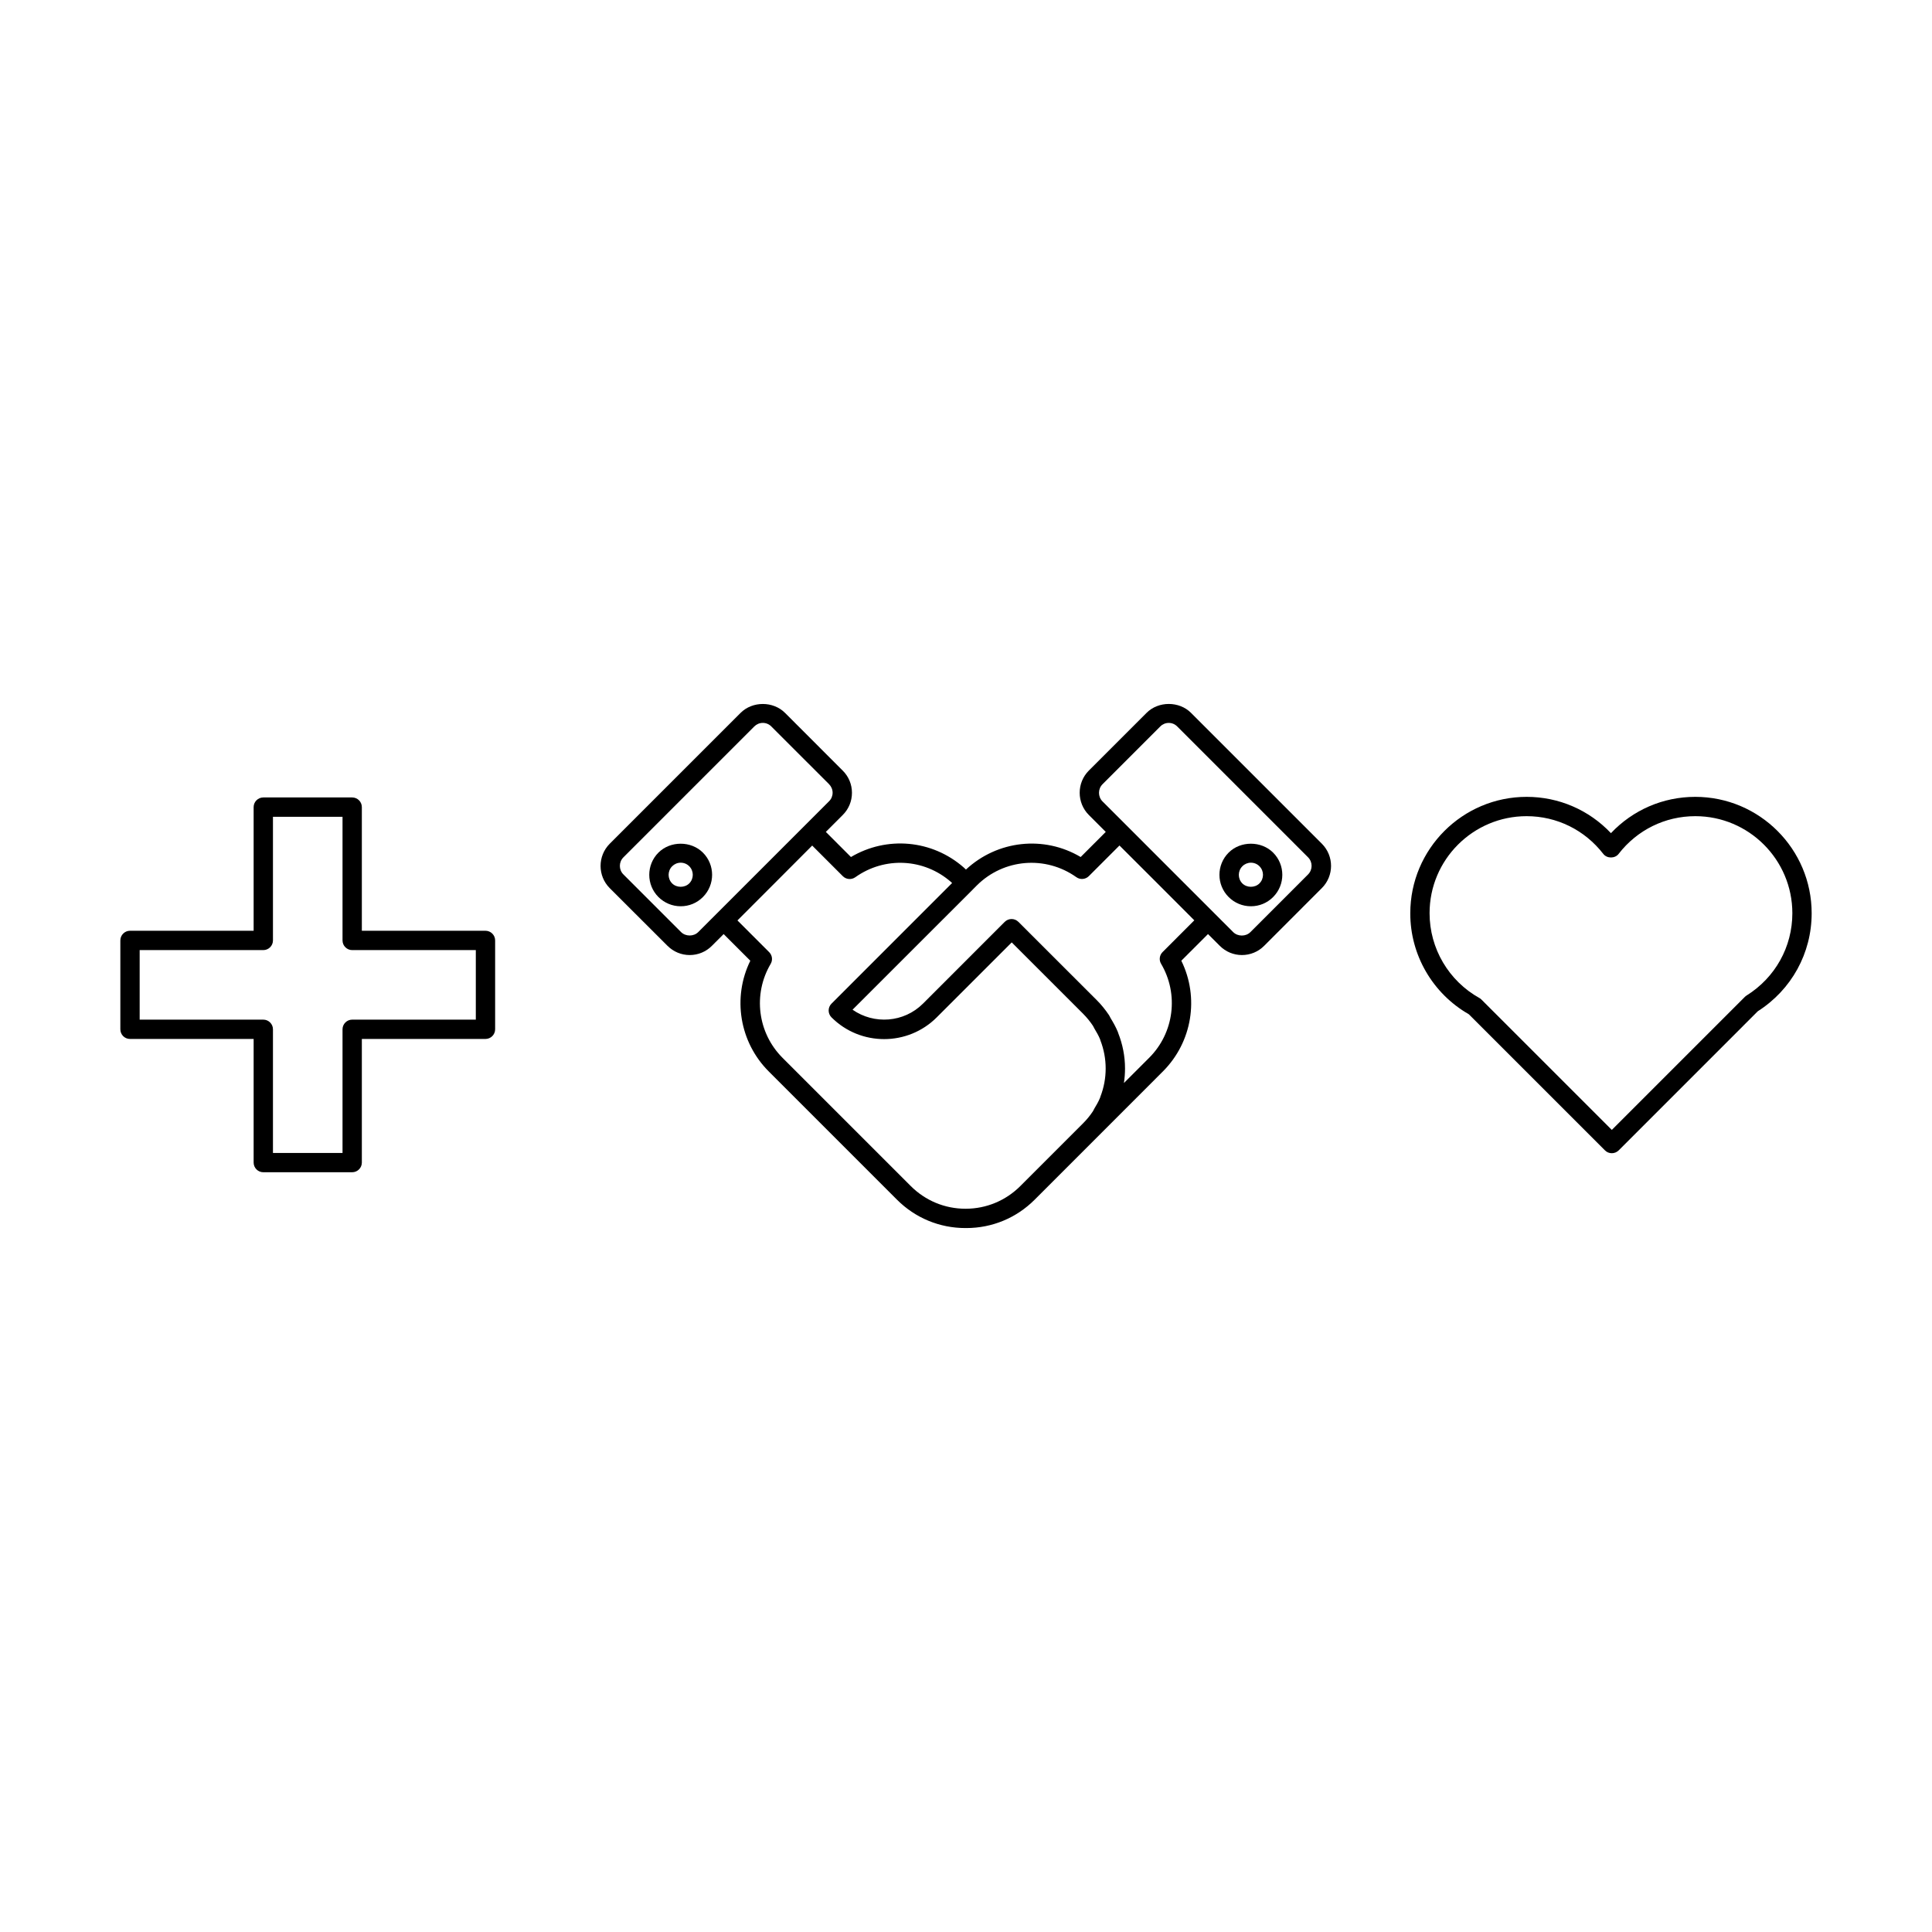 <?xml version="1.0" encoding="utf-8"?>
<!-- Generator: Adobe Illustrator 16.0.0, SVG Export Plug-In . SVG Version: 6.00 Build 0)  -->
<!DOCTYPE svg PUBLIC "-//W3C//DTD SVG 1.1//EN" "http://www.w3.org/Graphics/SVG/1.1/DTD/svg11.dtd">
<svg version="1.1" id="Layer_1" xmlns="http://www.w3.org/2000/svg" xmlns:xlink="http://www.w3.org/1999/xlink" x="0px" y="0px"
	 width="100px" height="100px" viewBox="0 0 100 100" enable-background="new 0 0 100 100" xml:space="preserve">
<g>
	<path d="M6.729,53.776h6.399v6.399c0,0.275,0.225,0.5,0.5,0.5h4.601c0.275,0,0.5-0.225,0.5-0.5v-6.399h6.399
		c0.275,0,0.5-0.225,0.5-0.5v-4.6c0-0.276-0.225-0.5-0.5-0.5h-6.399v-6.4c0-0.276-0.225-0.5-0.5-0.5h-4.601
		c-0.275,0-0.5,0.224-0.5,0.5v6.4H6.729c-0.275,0-0.5,0.224-0.5,0.5v4.6C6.229,53.554,6.452,53.776,6.729,53.776z M7.229,49.177
		h6.399c0.275,0,0.5-0.225,0.5-0.5v-6.4h3.601v6.4c0,0.275,0.225,0.5,0.5,0.5h6.399v3.599h-6.399c-0.275,0-0.5,0.226-0.5,0.5v6.4
		h-3.601v-6.4c0-0.274-0.225-0.5-0.5-0.5H7.229V49.177z"/>
	<path d="M34.549,48.955c0.309,0.308,0.717,0.478,1.15,0.478c0.433,0,0.843-0.169,1.149-0.478l0.608-0.608l1.38,1.38
		c-0.935,1.906-0.563,4.214,0.955,5.731l6.64,6.641c0.944,0.943,2.2,1.465,3.538,1.465c0.007,0,0.013,0,0.021,0
		c0.001,0,0.003,0,0.004,0c0.007,0,0.013,0,0.021,0c1.335,0,2.591-0.521,3.536-1.465l6.639-6.641
		c1.521-1.52,1.892-3.825,0.955-5.731l1.381-1.38l0.609,0.608c0.307,0.308,0.715,0.478,1.148,0.478c0.433,0,0.843-0.169,1.15-0.478
		l2.984-2.986c0.637-0.635,0.637-1.666,0-2.301l-6.771-6.771c-0.61-0.613-1.687-0.615-2.299,0l-2.988,2.987
		c-0.633,0.634-0.633,1.666,0,2.3l0.875,0.875l-1.299,1.3c-1.896-1.126-4.307-0.868-5.938,0.649
		c-0.038-0.035-0.075-0.072-0.112-0.106c-1.643-1.441-3.987-1.641-5.84-0.543l-1.3-1.3l0.874-0.874
		c0.309-0.308,0.478-0.715,0.478-1.15c0-0.435-0.169-0.843-0.478-1.149l-2.986-2.987c-0.615-0.616-1.688-0.614-2.301,0l-6.771,6.771
		c-0.634,0.635-0.634,1.666,0,2.301L34.549,48.955z M57.068,40.59l2.986-2.987c0.116-0.118,0.273-0.185,0.44-0.185
		c0.168,0,0.323,0.065,0.44,0.185l6.771,6.771c0.244,0.244,0.244,0.643,0,0.887l-2.986,2.987c-0.236,0.234-0.647,0.234-0.887,0
		l-3.307-3.308l-2.236-2.237c0,0-0.001,0-0.001-0.001l-1.228-1.227C56.824,41.231,56.824,40.833,57.068,40.59z M55.713,45.403
		c0.198,0.141,0.471,0.119,0.645-0.054l1.586-1.586l1.891,1.888l1.982,1.985l-1.643,1.644c-0.16,0.16-0.193,0.41-0.076,0.606
		c0.928,1.572,0.674,3.574-0.615,4.863l-1.309,1.308c0.037-0.248,0.057-0.5,0.057-0.754c0-0.638-0.125-1.254-0.352-1.83
		c-0.007-0.019-0.01-0.039-0.018-0.058c-0.104-0.252-0.236-0.487-0.379-0.722c-0.03-0.051-0.049-0.104-0.082-0.153
		c-0.187-0.276-0.396-0.539-0.637-0.778l-4.049-4.046c0,0-0.001-0.001-0.002-0.001l0,0c-0.193-0.195-0.512-0.195-0.707,0
		l-4.231,4.232c-0.989,0.987-2.532,1.092-3.646,0.315l6.216-6.213c0,0,0,0,0-0.001s0,0,0,0l0.218-0.219
		C51.95,44.448,54.116,44.268,55.713,45.403z M42.039,43.766l1.586,1.586c0.173,0.173,0.445,0.194,0.645,0.054
		c1.52-1.083,3.558-0.979,4.955,0.247c0.02,0.017,0.037,0.035,0.056,0.052l-6.244,6.245c-0.195,0.194-0.195,0.512,0,0.707
		c0.751,0.752,1.736,1.127,2.726,1.127c0.985,0,1.973-0.375,2.724-1.127l3.88-3.879l3.695,3.694c0.192,0.193,0.361,0.402,0.51,0.625
		c0.027,0.041,0.043,0.088,0.068,0.129c0.111,0.185,0.221,0.373,0.301,0.568c0.006,0.02,0.01,0.039,0.017,0.059
		c0.362,0.933,0.362,1.974,0,2.906c-0.007,0.018-0.011,0.037-0.017,0.057c-0.08,0.197-0.188,0.386-0.301,0.57
		c-0.025,0.043-0.041,0.088-0.068,0.129c-0.146,0.221-0.315,0.43-0.51,0.625l-3.252,3.252c-0.752,0.75-1.752,1.168-2.814,1.172
		c-0.008,0-0.014,0-0.021,0c-1.069,0-2.074-0.416-2.831-1.172l-6.64-6.639c-1.29-1.291-1.543-3.291-0.614-4.863
		c0.115-0.196,0.084-0.446-0.077-0.606l-1.643-1.643l1.984-1.985L42.039,43.766z M32.27,44.373l6.771-6.771
		c0.118-0.118,0.274-0.185,0.442-0.185c0.167,0,0.324,0.065,0.441,0.185l2.987,2.986c0.117,0.119,0.185,0.276,0.185,0.443
		s-0.064,0.325-0.185,0.443l-3.464,3.465l-2.345,2.344c0,0,0,0.001-0.001,0.001l-0.961,0.961c-0.236,0.235-0.649,0.235-0.888,0
		l-2.986-2.986C32.023,45.017,32.023,44.618,32.27,44.373z"/>
	<path d="M35.233,46.908c0.436,0,0.844-0.169,1.149-0.477c0.635-0.635,0.635-1.666,0-2.3c-0.614-0.614-1.687-0.614-2.301,0
		c-0.634,0.634-0.634,1.665,0,2.3C34.393,46.739,34.8,46.908,35.233,46.908z M34.791,44.837c0.118-0.117,0.275-0.184,0.442-0.184
		s0.325,0.065,0.443,0.184c0.243,0.244,0.243,0.643,0,0.887c-0.236,0.235-0.65,0.235-0.888,0
		C34.547,45.479,34.547,45.082,34.791,44.837z"/>
	<path d="M64.747,46.908c0.435,0,0.843-0.169,1.149-0.477c0.635-0.635,0.635-1.666,0-2.3c-0.614-0.614-1.688-0.614-2.301,0
		c-0.636,0.634-0.636,1.665,0,2.3C63.904,46.739,64.313,46.908,64.747,46.908z M64.305,44.837c0.117-0.117,0.275-0.184,0.442-0.184
		s0.325,0.065,0.442,0.184c0.244,0.244,0.244,0.643,0,0.887c-0.235,0.235-0.649,0.235-0.888,0
		C64.061,45.479,64.061,45.082,64.305,44.837z"/>
	<path d="M76.025,52.497l7.049,7.047c0.094,0.096,0.221,0.146,0.354,0.146s0.26-0.053,0.354-0.146l7.2-7.201
		c1.748-1.115,2.789-3.007,2.789-5.074c0-3.322-2.703-6.024-6.024-6.024c-1.67,0-3.229,0.678-4.365,1.879
		c-1.136-1.201-2.696-1.879-4.364-1.879c-3.322,0-6.022,2.702-6.022,6.024C72.991,49.427,74.152,51.424,76.025,52.497z
		 M79.016,42.245c1.563,0,3.008,0.712,3.971,1.954c0.191,0.246,0.604,0.244,0.791,0c0.963-1.242,2.406-1.954,3.972-1.954
		c2.771,0,5.022,2.254,5.022,5.024c0,1.739-0.885,3.33-2.369,4.258c-0.028,0.02-0.062,0.043-0.088,0.07l-6.887,6.887l-6.742-6.74
		c-0.029-0.033-0.066-0.063-0.107-0.084c-1.596-0.889-2.584-2.569-2.584-4.391C73.991,44.499,76.245,42.245,79.016,42.245z"/>
</g>
</svg>
